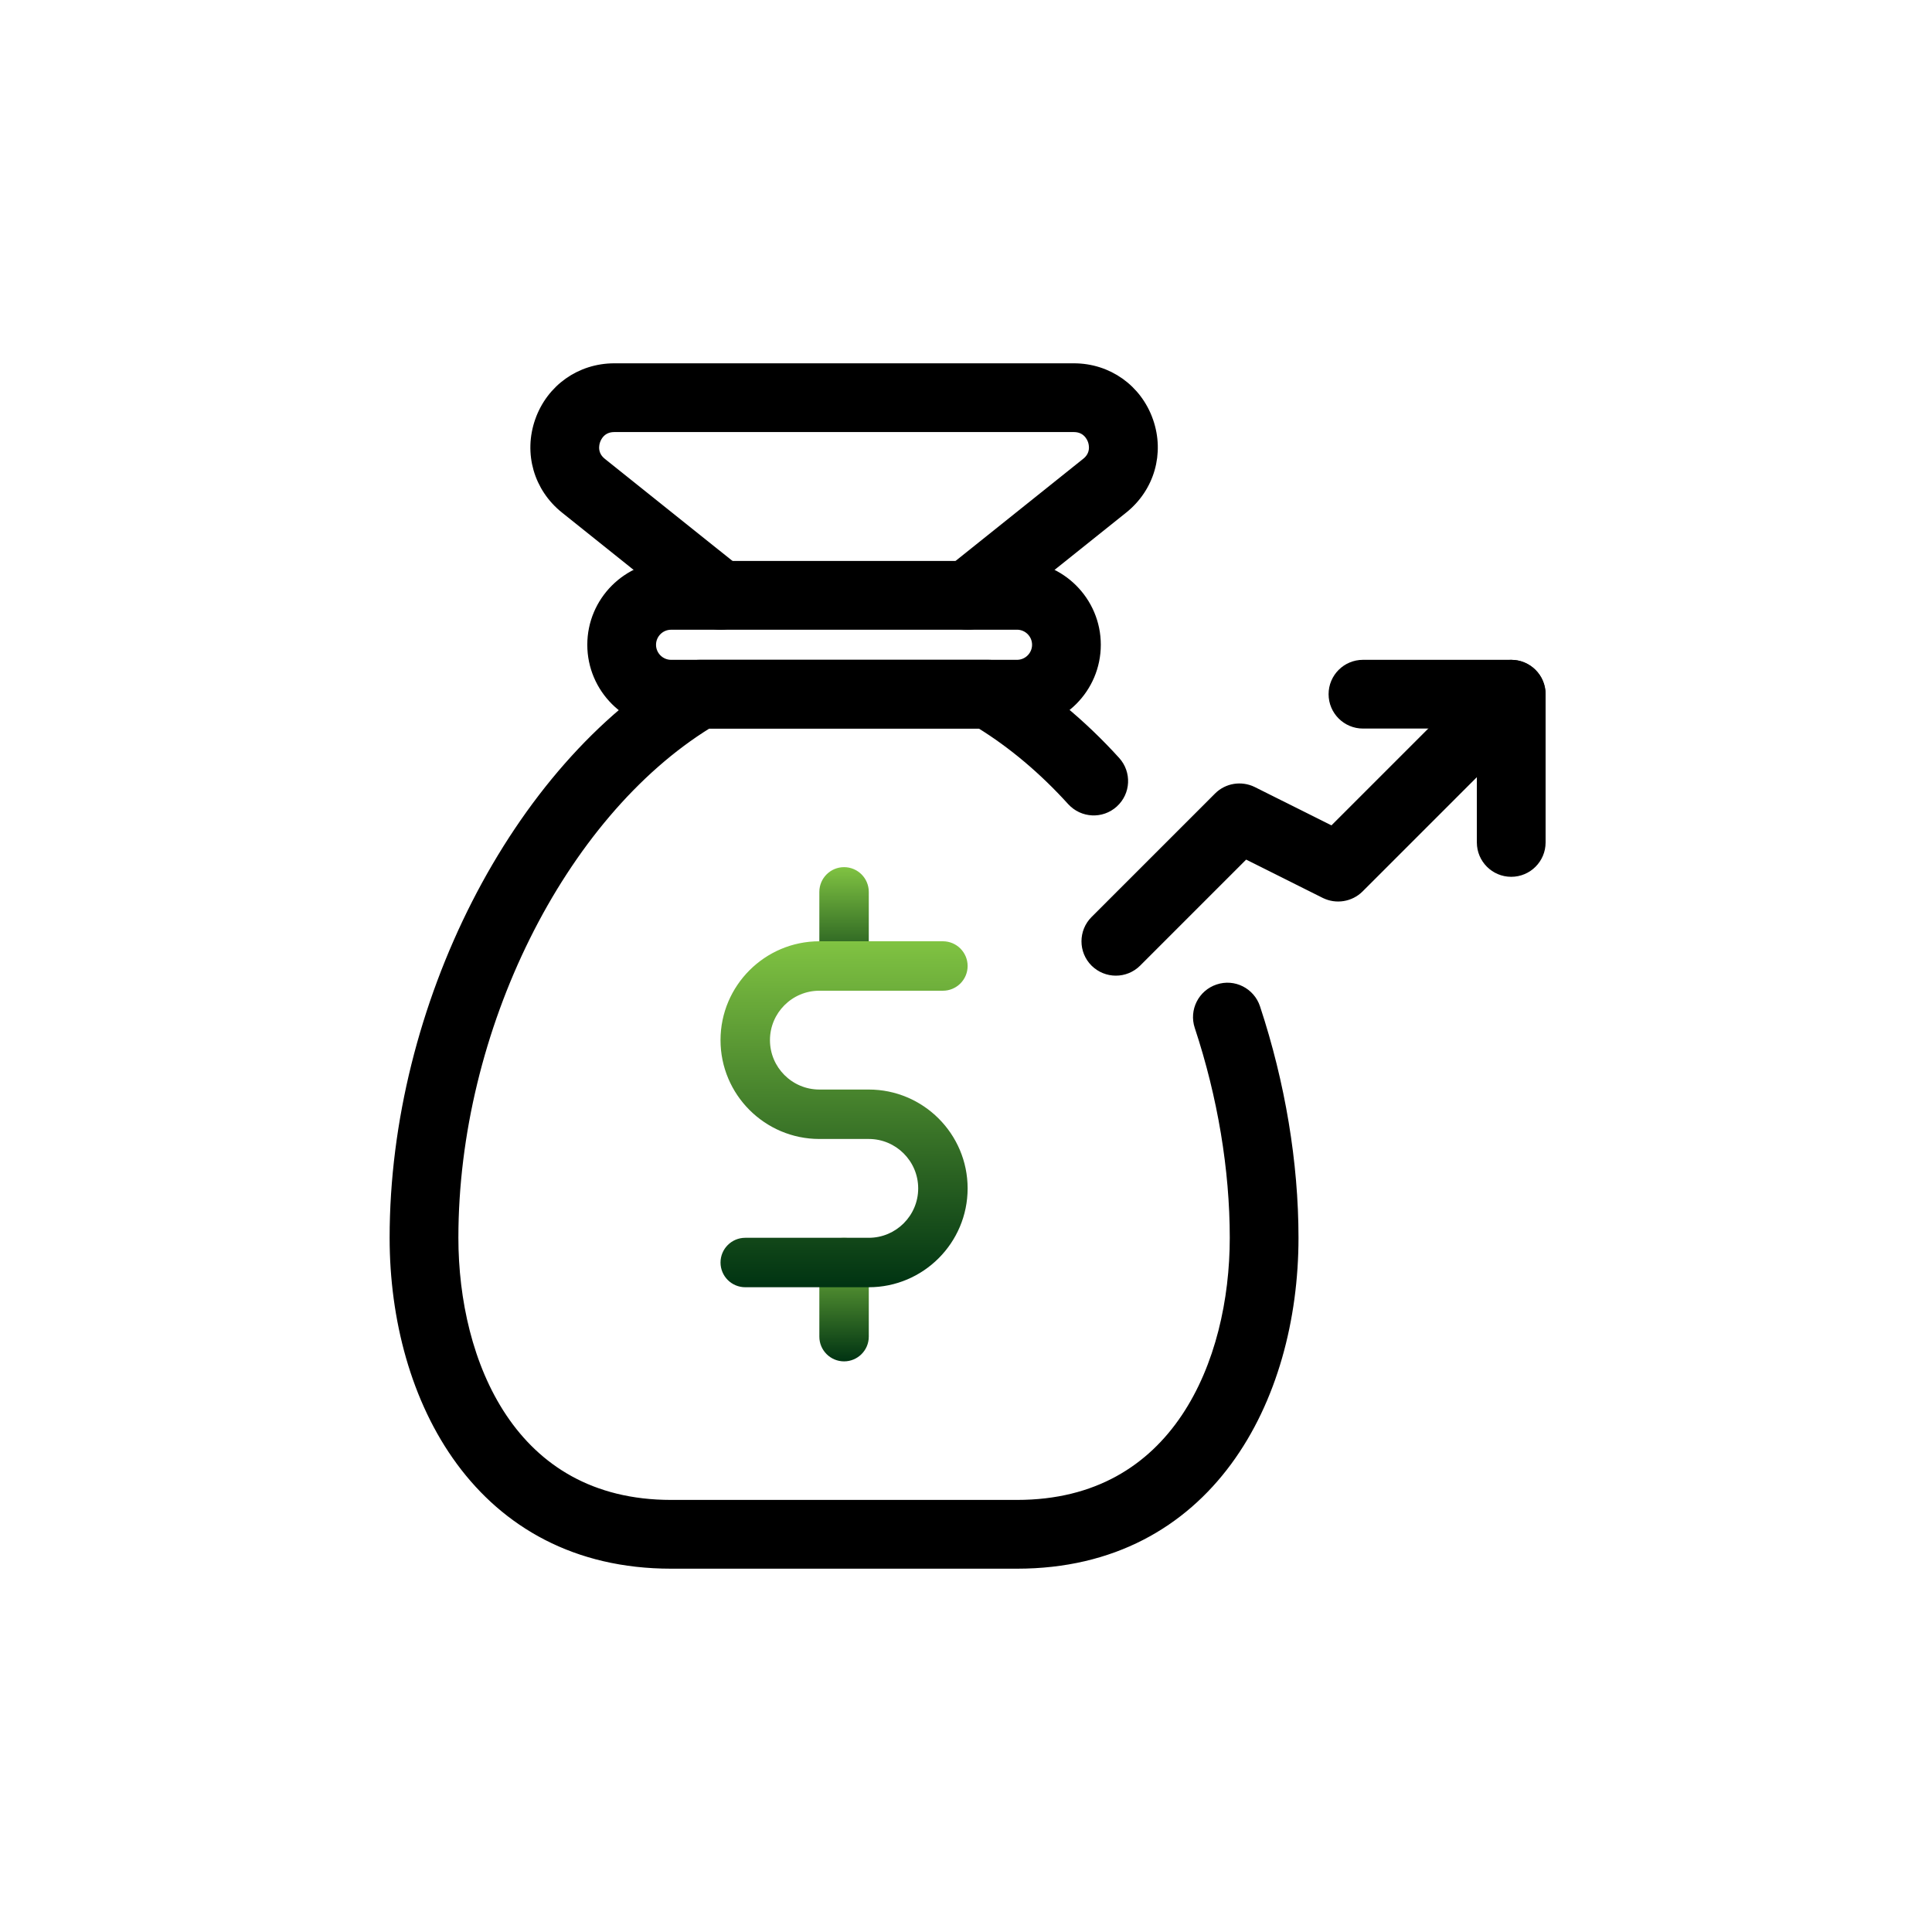 <svg width="200" height="200" viewBox="0 0 200 200" fill="none" xmlns="http://www.w3.org/2000/svg">
<path d="M70.892 69.221L70.891 69.221C53.437 79.468 40.834 104.245 40.834 128.137C40.834 136.491 43.029 144.916 47.712 151.267C52.408 157.635 59.59 161.89 69.471 161.89H105.283C115.164 161.89 122.346 157.635 127.042 151.267C131.725 144.916 133.92 136.49 133.92 128.134C133.92 120.389 132.548 112.156 129.959 104.327L129.959 104.327C129.43 102.735 127.707 101.844 126.098 102.389C124.498 102.92 123.623 104.645 124.156 106.253C126.546 113.47 127.805 121.045 127.805 128.134C127.805 134.558 126.31 141.485 122.75 146.791C119.206 152.072 113.602 155.771 105.283 155.771H69.473C61.154 155.771 55.55 152.072 52.006 146.791C48.446 141.485 46.952 134.558 46.952 128.134C46.952 106.546 58.028 84.335 73.288 74.918H101.47C104.835 76.995 108.022 79.68 110.951 82.909L110.953 82.911C112.093 84.157 114.024 84.258 115.274 83.119C116.53 81.985 116.62 80.053 115.489 78.802L115.488 78.801C111.942 74.894 108.035 71.674 103.865 69.222L103.865 69.222L103.863 69.22C103.39 68.945 102.86 68.805 102.317 68.805H72.439C71.898 68.805 71.364 68.945 70.892 69.221Z" fill="black" stroke="black"/>
<path d="M69.471 64.69H69.971V64.687H105.281C106.417 64.687 107.34 65.614 107.34 66.746C107.34 67.878 106.417 68.805 105.281 68.805H69.471C68.337 68.805 67.412 67.88 67.412 66.749C67.412 65.616 68.335 64.69 69.471 64.69ZM69.471 74.92H105.283C109.79 74.92 113.455 71.252 113.455 66.746C113.455 62.24 109.787 58.572 105.281 58.572H69.471C64.964 58.572 61.297 62.24 61.297 66.746C61.297 71.252 64.964 74.92 69.471 74.92Z" fill="black" stroke="black"/>
<path d="M97.775 63.54L97.775 63.54C98.38 64.297 99.267 64.69 100.166 64.69C100.839 64.69 101.512 64.469 102.076 64.027L102.08 64.024L116.272 52.671L116.272 52.671C119.02 50.472 120.049 46.897 118.882 43.576L118.882 43.575C117.716 40.261 114.683 38.11 111.166 38.11H63.593C60.076 38.11 57.043 40.261 55.877 43.575L55.877 43.576C54.713 46.896 55.739 50.469 58.487 52.669L58.487 52.669L72.676 64.024L72.678 64.025C74.002 65.075 75.923 64.865 76.976 63.548L76.977 63.547C78.028 62.226 77.817 60.306 76.501 59.249L76.5 59.248L62.308 47.895L62.307 47.894C61.251 47.056 61.525 45.955 61.649 45.604L61.651 45.601C61.77 45.256 62.244 44.227 63.593 44.227H111.159C112.508 44.227 112.982 45.256 113.102 45.596L113.103 45.598C113.226 45.944 113.497 47.048 112.444 47.888L112.443 47.888L98.252 59.241L98.25 59.242C96.938 60.299 96.723 62.218 97.775 63.54Z" fill="black" stroke="black"/>
<path d="M87.377 140.928C85.965 140.928 84.818 139.781 84.818 138.369V130.695C84.818 129.283 85.965 128.136 87.377 128.136C88.79 128.136 89.936 129.283 89.936 130.695V138.369C89.936 139.781 88.79 140.928 87.377 140.928Z" fill="url(#paint0_linear)"/>
<path d="M87.377 102.559C85.965 102.559 84.818 101.412 84.818 100V92.326C84.818 90.914 85.965 89.767 87.377 89.767C88.79 89.767 89.936 90.914 89.936 92.326V100C89.936 101.412 88.79 102.559 87.377 102.559Z" fill="url(#paint1_linear)"/>
<path d="M89.936 133.254H77.147C75.734 133.254 74.588 132.108 74.588 130.695C74.588 129.283 75.734 128.136 77.147 128.136H89.936C92.754 128.136 95.051 125.844 95.051 123.021C95.051 120.199 92.754 117.906 89.936 117.906H84.821C79.178 117.906 74.588 113.316 74.588 107.674C74.588 102.031 79.178 97.441 84.821 97.441H97.61C99.022 97.441 100.168 98.588 100.168 100C100.168 101.412 99.022 102.559 97.61 102.559H84.821C82.003 102.559 79.706 104.851 79.706 107.674C79.706 110.496 82.003 112.789 84.821 112.789H89.936C95.578 112.789 100.168 117.379 100.168 123.021C100.168 128.664 95.578 133.254 89.936 133.254Z" fill="url(#paint2_linear)"/>
<path d="M113.349 99.608L113.352 99.61C113.949 100.199 114.731 100.5 115.514 100.5C116.296 100.5 117.079 100.199 117.672 99.609L117.673 99.608L128.902 88.378L137.165 92.51L137.165 92.51L137.169 92.511C138.337 93.084 139.758 92.859 140.692 91.936L140.694 91.934L158.601 74.028C159.793 72.835 159.793 70.897 158.601 69.704C157.408 68.511 155.47 68.511 154.277 69.704L137.93 86.051L129.667 81.92L129.667 81.92L129.662 81.917C128.488 81.347 127.07 81.564 126.138 82.496L113.349 95.284C112.157 96.477 112.157 98.415 113.349 99.608Z" fill="black" stroke="black"/>
<path d="M153.383 87.209C153.383 88.897 154.753 90.267 156.441 90.267C158.13 90.267 159.5 88.898 159.5 87.211V71.864C159.5 70.175 158.13 68.805 156.441 68.805H141.094C139.406 68.805 138.035 70.172 138.035 71.861C138.035 73.55 139.405 74.92 141.094 74.92H153.383V87.209Z" fill="black" stroke="black"/>
<defs>
<linearGradient id="paint0_linear" x1="87.377" y1="128.136" x2="87.377" y2="140.928" gradientUnits="userSpaceOnUse">
<stop stop-color="#80C342"/>
<stop offset="1" stop-color="#003312"/>
</linearGradient>
<linearGradient id="paint1_linear" x1="87.377" y1="89.767" x2="87.377" y2="102.559" gradientUnits="userSpaceOnUse">
<stop stop-color="#80C342"/>
<stop offset="1" stop-color="#003312"/>
</linearGradient>
<linearGradient id="paint2_linear" x1="87.378" y1="97.441" x2="87.378" y2="133.254" gradientUnits="userSpaceOnUse">
<stop stop-color="#80C342"/>
<stop offset="1" stop-color="#003312"/>
</linearGradient>
</defs>
</svg>
